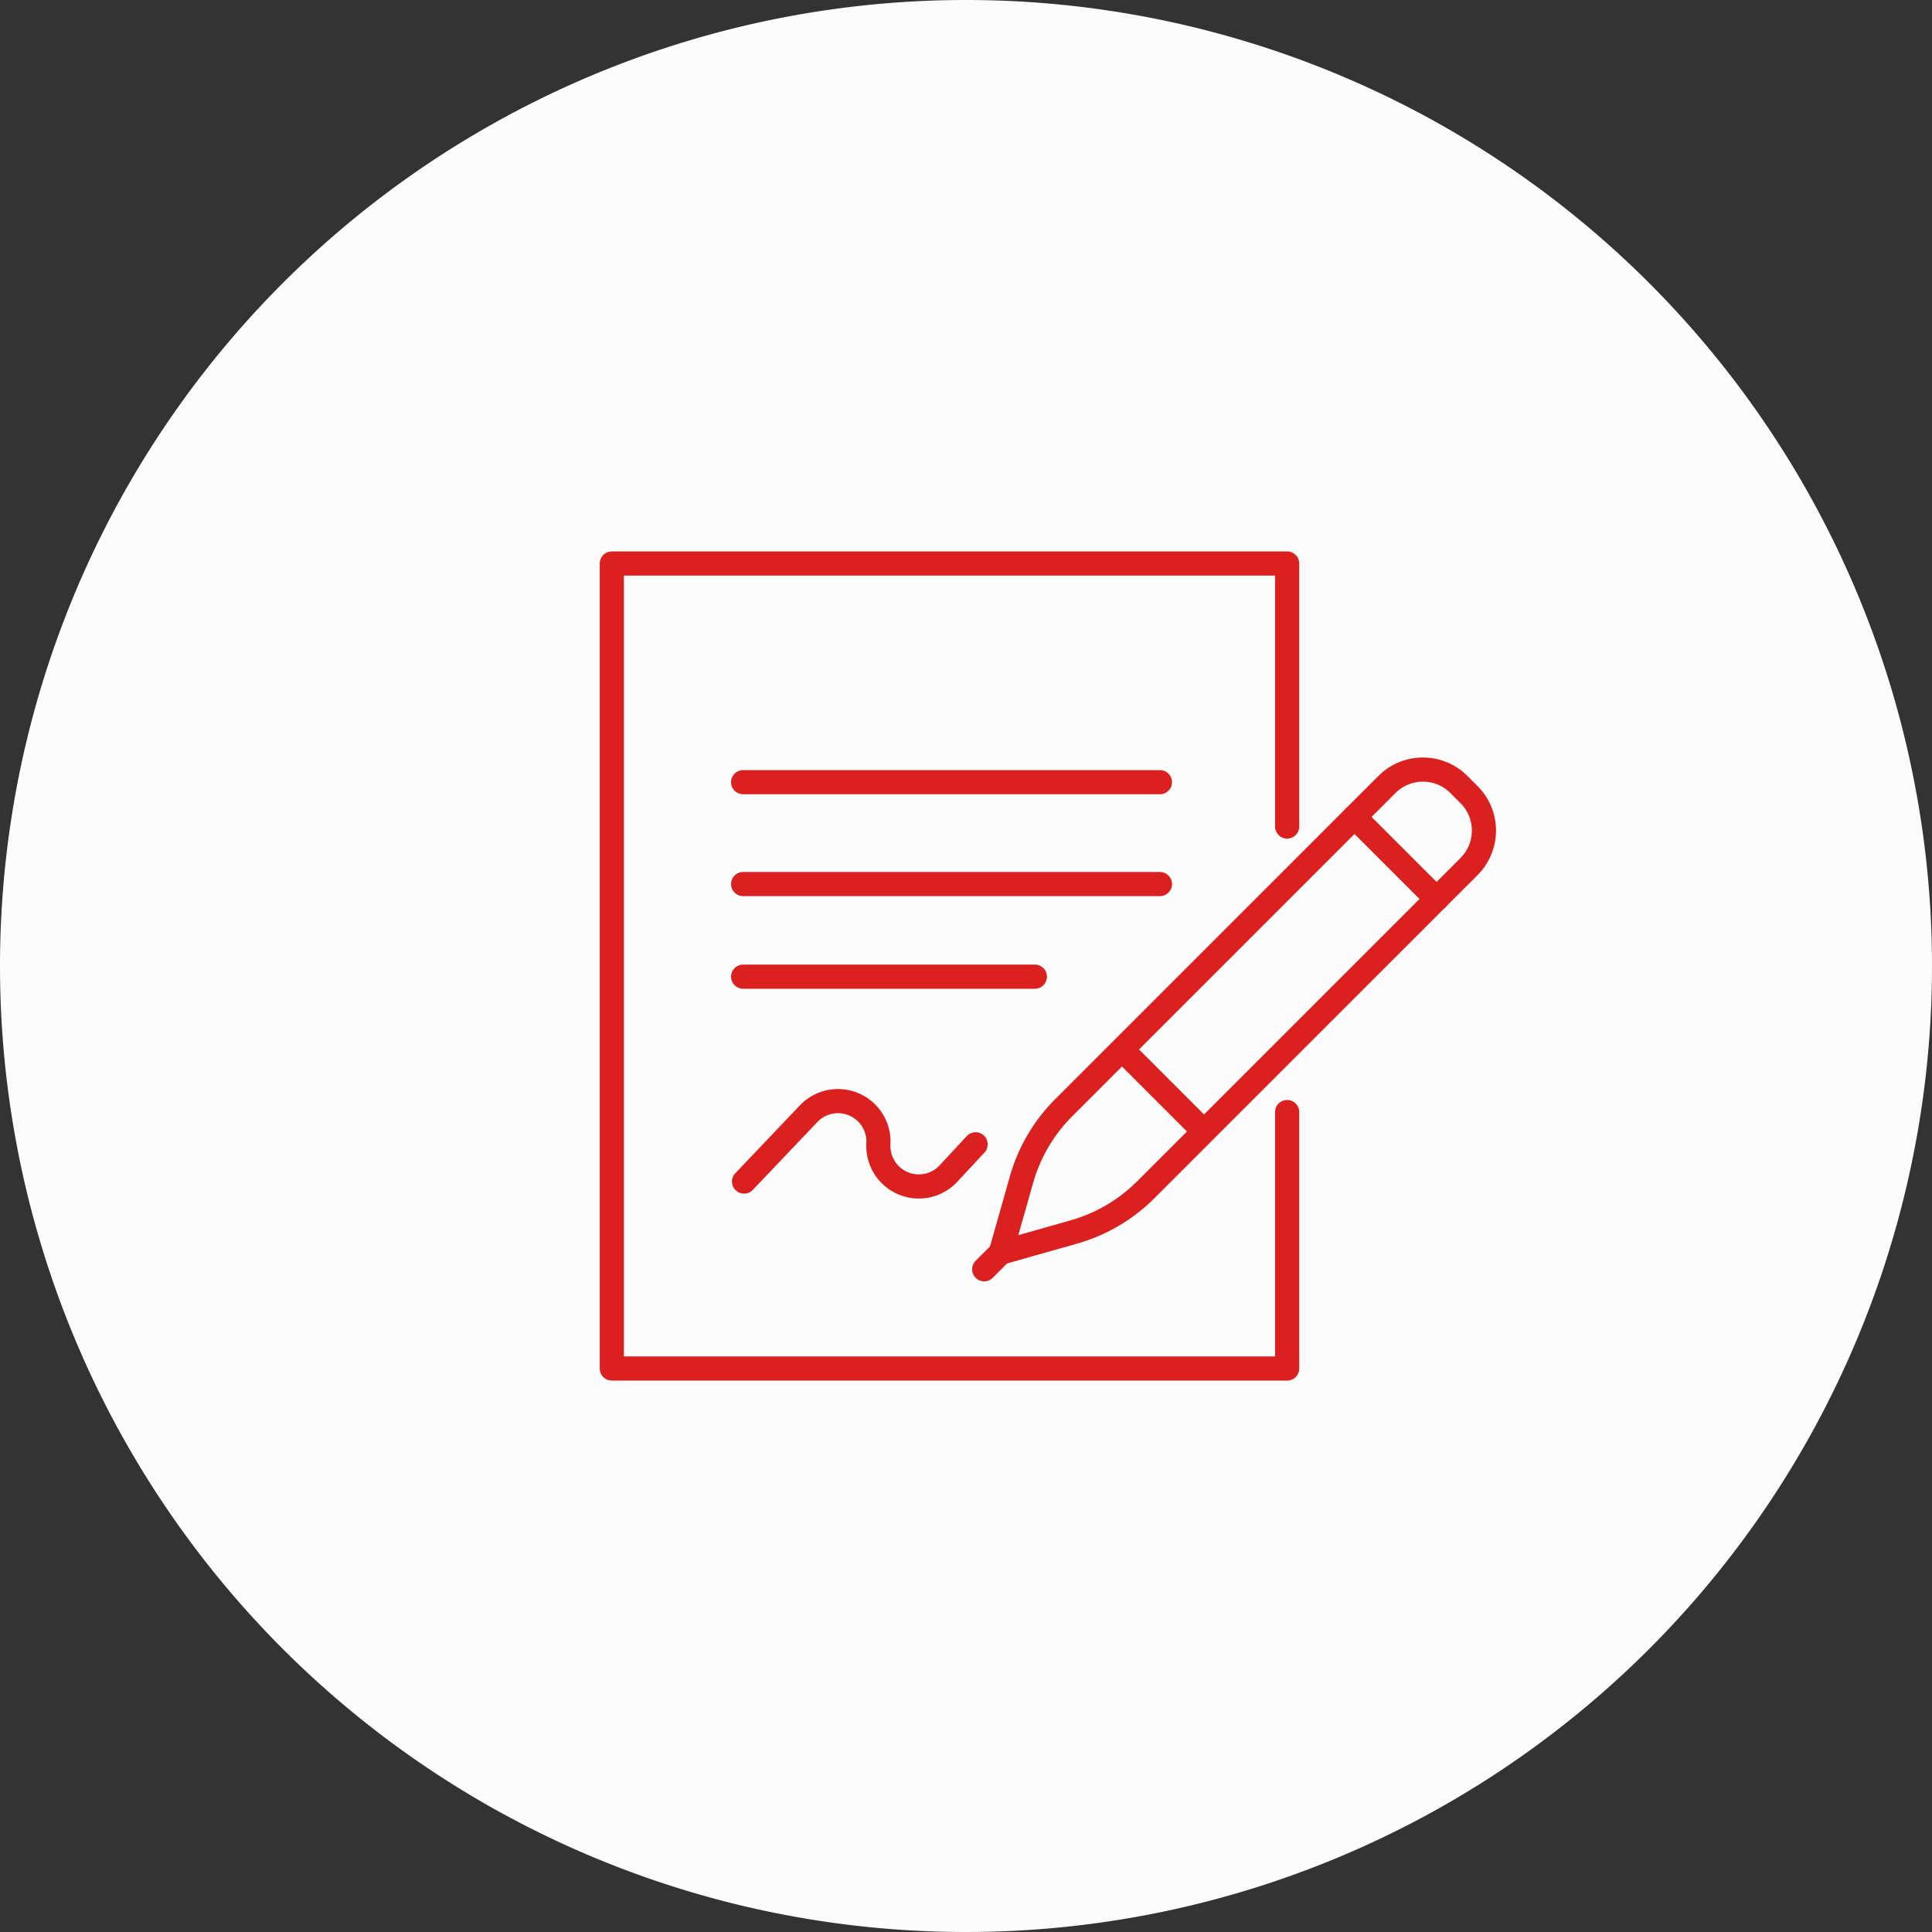 <svg xmlns="http://www.w3.org/2000/svg" width="240" height="240" viewBox="0 0 240 240">
  <rect x="0" y="0" width="240" height="240" fill="#333333" stroke="none"/>
  <g id="ico01" transform="translate(-410 -4416)">
    <path id="パス_550838" data-name="パス 550838" d="M120,0A120,120,0,1,1,0,120,120,120,0,0,1,120,0Z" transform="translate(410 4416)" fill="#fcfcfc"/>
    <g id="グループ_170316" data-name="グループ 170316" transform="translate(486 4486)">
      <g id="グループ_170197" data-name="グループ 170197">
        <g id="グループ_170196" data-name="グループ 170196">
          <g id="グループ_170195" data-name="グループ 170195">
            <g id="グループ_170194" data-name="グループ 170194">
              <g id="グループ_170193" data-name="グループ 170193">
                <path id="パス_550730" data-name="パス 550730" d="M2571.083,793.858V761.183h-83.893v100h83.893V829.325" transform="translate(-2487.189 -761.183)" fill="none" stroke="#db2020" stroke-linecap="round" stroke-linejoin="round" stroke-width="3"/>
              </g>
            </g>
          </g>
        </g>
      </g>
      <g id="グループ_170198" data-name="グループ 170198" transform="translate(46.26 25.601)">
        <path id="パス_550731" data-name="パス 550731" d="M2629.3,808.662l-1.257-1.258a6.319,6.319,0,0,0-8.937,0l-40.155,40.154a20.558,20.558,0,0,0-5.241,8.927l-2.576,9.083,9.084-2.576a20.557,20.557,0,0,0,8.927-5.241L2629.3,817.6A6.318,6.318,0,0,0,2629.3,808.662Z" transform="translate(-2569.073 -805.554)" fill="none" stroke="#db2020" stroke-linecap="round" stroke-linejoin="round" stroke-width="3"/>
        <line id="線_1352" data-name="線 1352" x1="10.194" y1="10.194" transform="translate(46.004 5.882)" fill="none" stroke="#db2020" stroke-linecap="round" stroke-linejoin="round" stroke-width="3"/>
        <line id="線_1353" data-name="線 1353" x2="9.182" y2="9.182" transform="translate(17.454 35.105)" fill="none" stroke="#db2020" stroke-linecap="round" stroke-linejoin="round" stroke-width="3"/>
        <line id="線_1354" data-name="線 1354" x1="2.433" y2="2.433" transform="translate(0 59.641)" fill="none" stroke="#db2020" stroke-linecap="round" stroke-linejoin="round" stroke-width="3"/>
      </g>
      <g id="グループ_170199" data-name="グループ 170199" transform="translate(16.315 27.164)">
        <line id="線_1355" data-name="線 1355" x2="51.776" transform="translate(0)" fill="none" stroke="#db2020" stroke-linecap="round" stroke-linejoin="round" stroke-width="3"/>
        <line id="線_1356" data-name="線 1356" x2="51.776" transform="translate(0 12.656)" fill="none" stroke="#db2020" stroke-linecap="round" stroke-linejoin="round" stroke-width="3"/>
        <line id="線_1357" data-name="線 1357" x2="36.243" transform="translate(0 24.162)" fill="none" stroke="#db2020" stroke-linecap="round" stroke-linejoin="round" stroke-width="3"/>
      </g>
      <path id="パス_550732" data-name="パス 550732" d="M2515.419,884.792l8.025-8.431a5.028,5.028,0,0,1,8.663,3.739h0a5.029,5.029,0,0,0,8.706,3.695l3.37-3.629" transform="translate(-2498.989 -808.015)" fill="none" stroke="#db2020" stroke-linecap="round" stroke-linejoin="round" stroke-width="3"/>
    </g>
  </g>
</svg>
